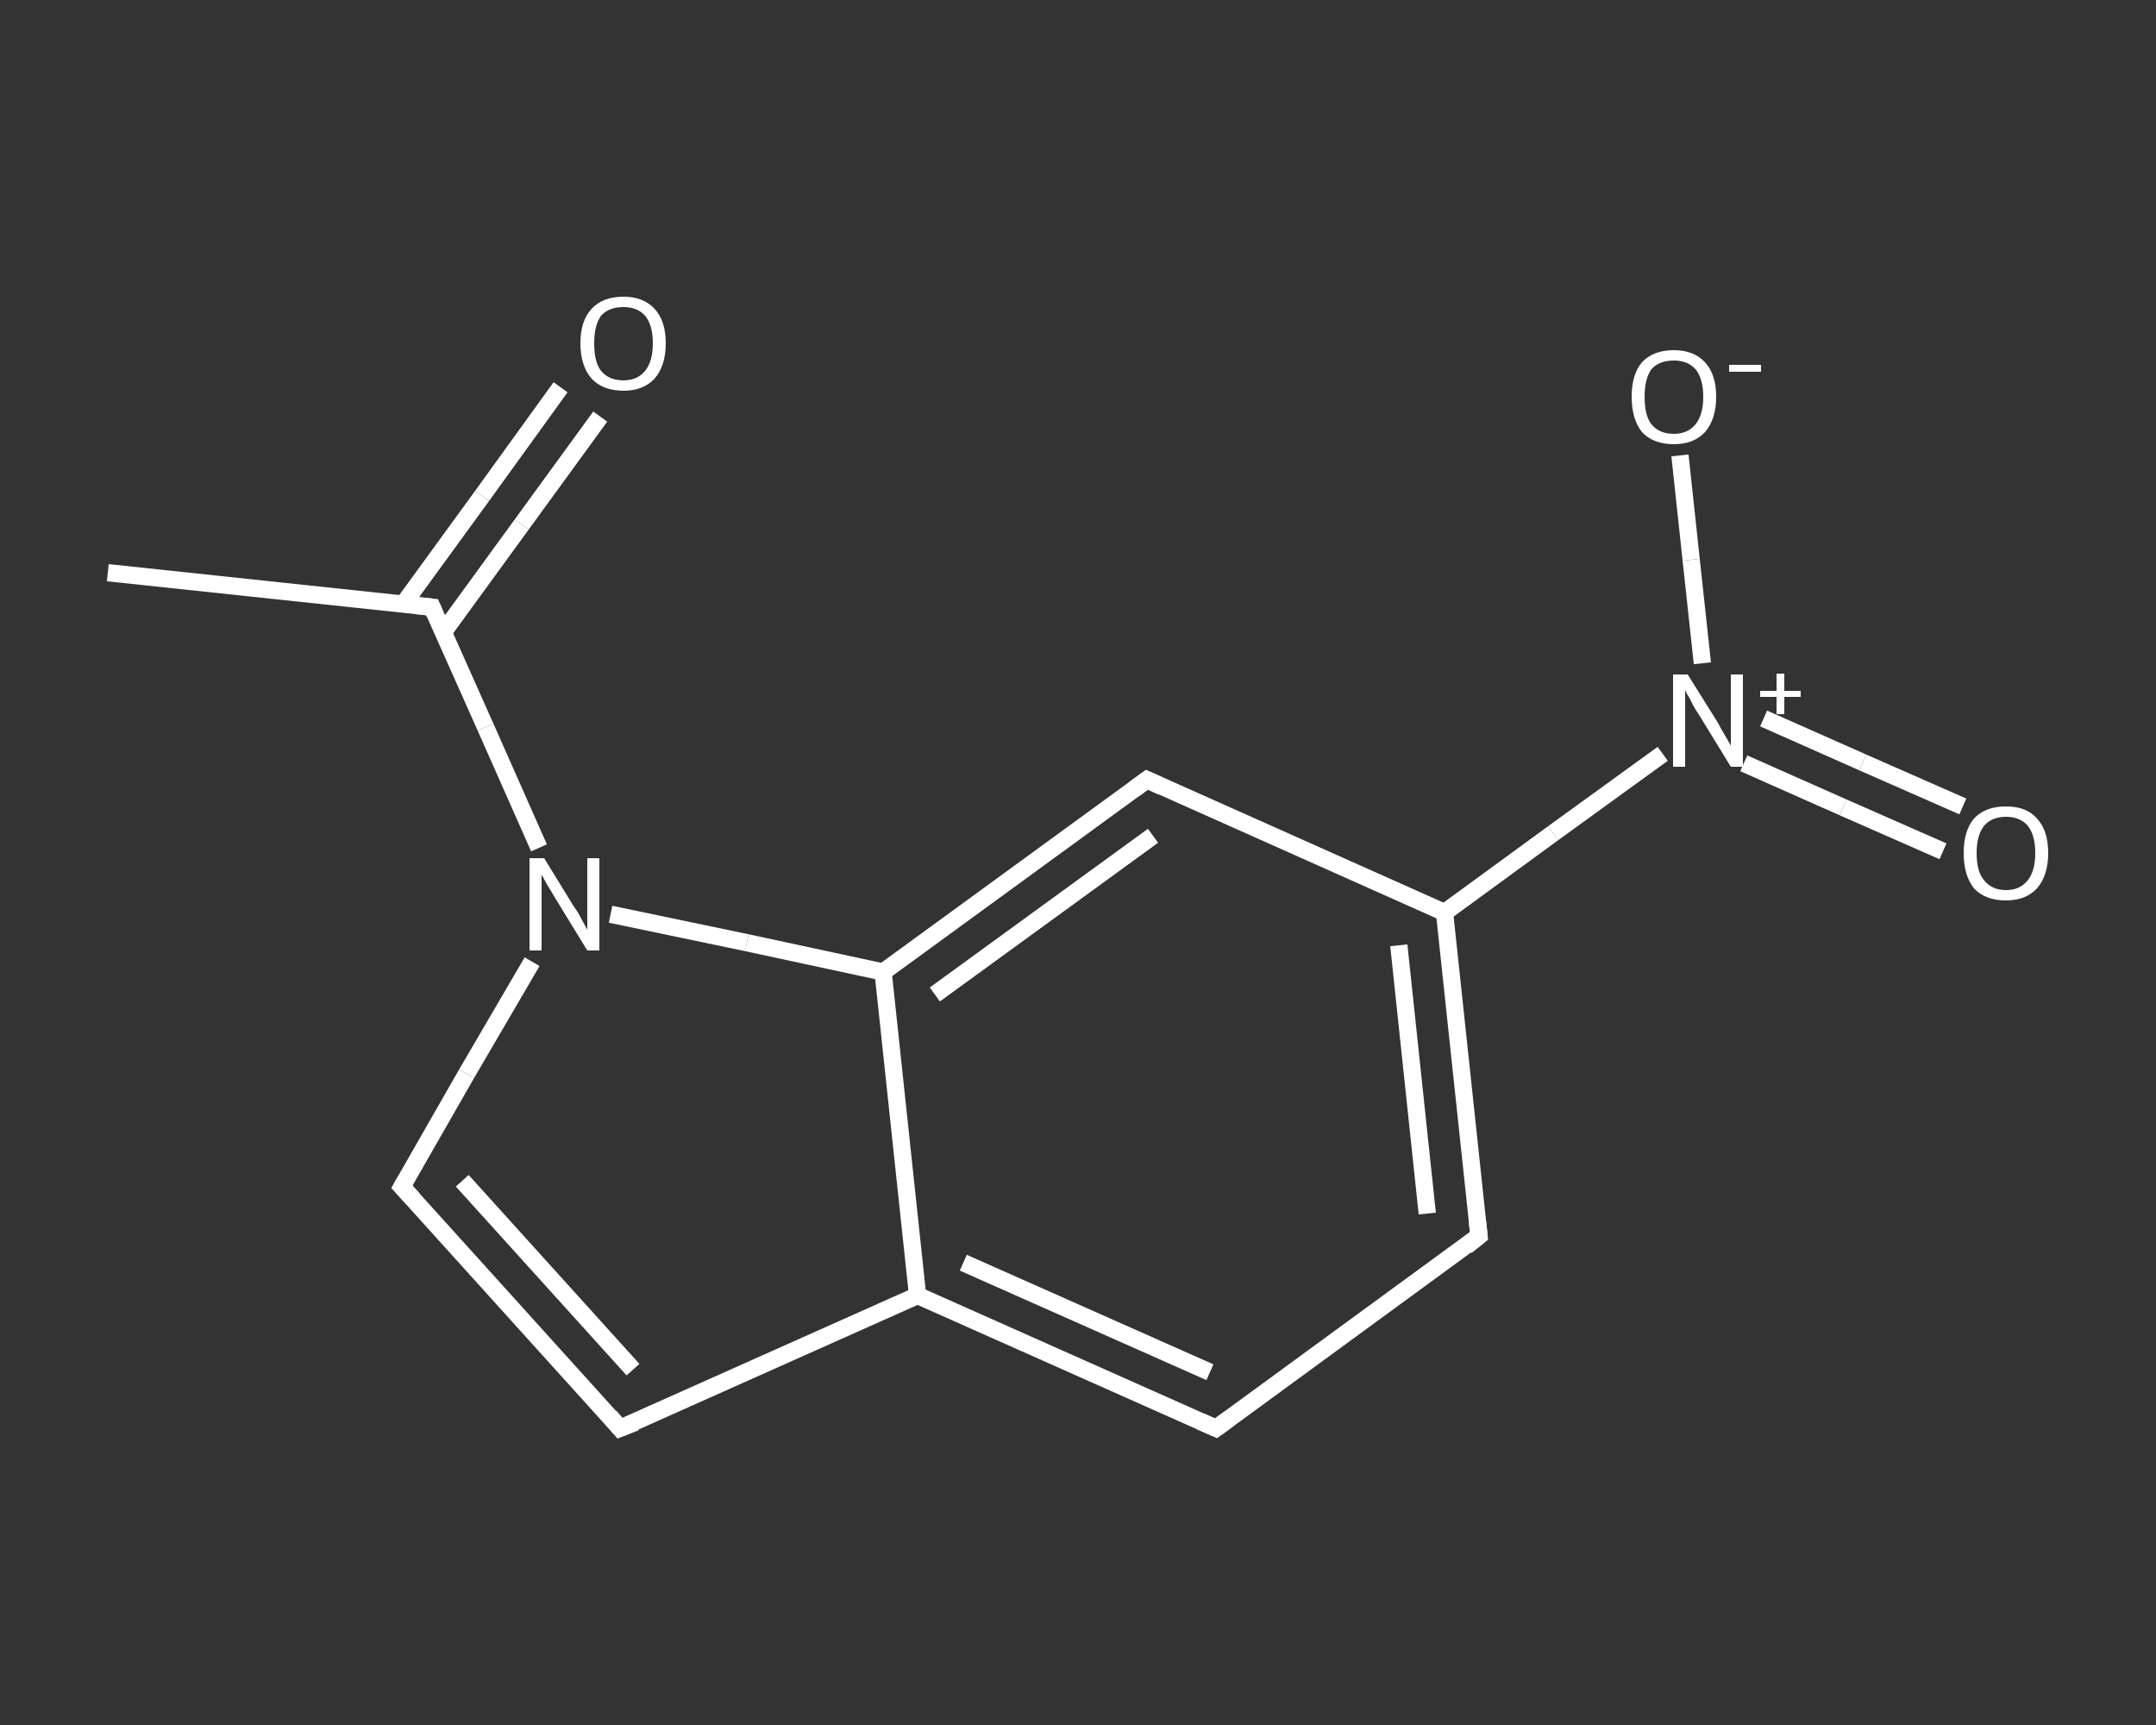 <?xml version='1.0' encoding='iso-8859-1'?>
<svg version='1.1' baseProfile='full'
              xmlns='http://www.w3.org/2000/svg'
                      xmlns:rdkit='http://www.rdkit.org/xml'
                      xmlns:xlink='http://www.w3.org/1999/xlink'
                  xml:space='preserve'
width='250px' height='200px' viewBox='0 0 250 200'>
<rect x="0" y="0" width="250" height="200" fill="#333333" stroke="none"/>
<!-- END OF HEADER -->
<rect style='opacity:1.0;fill:transparent;stroke:none' width='250.0' height='200.0' x='0.0' y='0.0'> </rect>
<path class='bond-0 atom-0 atom-1' d='M 12.5,66.4 L 50.1,70.4' style='fill:none;fill-rule:evenodd;stroke:#FFFFFF;stroke-width:2.0px;stroke-linecap:butt;stroke-linejoin:miter;stroke-opacity:1' />
<path class='bond-1 atom-1 atom-2' d='M 51.4,73.3 L 60.5,60.8' style='fill:none;fill-rule:evenodd;stroke:#FFFFFF;stroke-width:2.0px;stroke-linecap:butt;stroke-linejoin:miter;stroke-opacity:1' />
<path class='bond-1 atom-1 atom-2' d='M 60.5,60.8 L 69.6,48.3' style='fill:none;fill-rule:evenodd;stroke:#FFFFFF;stroke-width:2.0px;stroke-linecap:butt;stroke-linejoin:miter;stroke-opacity:1' />
<path class='bond-1 atom-1 atom-2' d='M 46.8,70.0 L 55.9,57.5' style='fill:none;fill-rule:evenodd;stroke:#FFFFFF;stroke-width:2.0px;stroke-linecap:butt;stroke-linejoin:miter;stroke-opacity:1' />
<path class='bond-1 atom-1 atom-2' d='M 55.9,57.5 L 65.0,44.9' style='fill:none;fill-rule:evenodd;stroke:#FFFFFF;stroke-width:2.0px;stroke-linecap:butt;stroke-linejoin:miter;stroke-opacity:1' />
<path class='bond-2 atom-1 atom-3' d='M 50.1,70.4 L 56.3,84.3' style='fill:none;fill-rule:evenodd;stroke:#FFFFFF;stroke-width:2.0px;stroke-linecap:butt;stroke-linejoin:miter;stroke-opacity:1' />
<path class='bond-2 atom-1 atom-3' d='M 56.3,84.3 L 62.5,98.3' style='fill:none;fill-rule:evenodd;stroke:#FFFFFF;stroke-width:2.0px;stroke-linecap:butt;stroke-linejoin:miter;stroke-opacity:1' />
<path class='bond-3 atom-3 atom-4' d='M 61.7,111.5 L 54.1,124.5' style='fill:none;fill-rule:evenodd;stroke:#FFFFFF;stroke-width:2.0px;stroke-linecap:butt;stroke-linejoin:miter;stroke-opacity:1' />
<path class='bond-3 atom-3 atom-4' d='M 54.1,124.5 L 46.6,137.6' style='fill:none;fill-rule:evenodd;stroke:#FFFFFF;stroke-width:2.0px;stroke-linecap:butt;stroke-linejoin:miter;stroke-opacity:1' />
<path class='bond-4 atom-4 atom-5' d='M 46.6,137.6 L 71.9,165.6' style='fill:none;fill-rule:evenodd;stroke:#FFFFFF;stroke-width:2.0px;stroke-linecap:butt;stroke-linejoin:miter;stroke-opacity:1' />
<path class='bond-4 atom-4 atom-5' d='M 53.6,136.9 L 73.4,158.8' style='fill:none;fill-rule:evenodd;stroke:#FFFFFF;stroke-width:2.0px;stroke-linecap:butt;stroke-linejoin:miter;stroke-opacity:1' />
<path class='bond-5 atom-5 atom-6' d='M 71.9,165.6 L 106.4,150.2' style='fill:none;fill-rule:evenodd;stroke:#FFFFFF;stroke-width:2.0px;stroke-linecap:butt;stroke-linejoin:miter;stroke-opacity:1' />
<path class='bond-6 atom-6 atom-7' d='M 106.4,150.2 L 141.0,165.6' style='fill:none;fill-rule:evenodd;stroke:#FFFFFF;stroke-width:2.0px;stroke-linecap:butt;stroke-linejoin:miter;stroke-opacity:1' />
<path class='bond-6 atom-6 atom-7' d='M 111.7,146.4 L 140.3,159.1' style='fill:none;fill-rule:evenodd;stroke:#FFFFFF;stroke-width:2.0px;stroke-linecap:butt;stroke-linejoin:miter;stroke-opacity:1' />
<path class='bond-7 atom-7 atom-8' d='M 141.0,165.6 L 171.5,143.3' style='fill:none;fill-rule:evenodd;stroke:#FFFFFF;stroke-width:2.0px;stroke-linecap:butt;stroke-linejoin:miter;stroke-opacity:1' />
<path class='bond-8 atom-8 atom-9' d='M 171.5,143.3 L 167.5,105.8' style='fill:none;fill-rule:evenodd;stroke:#FFFFFF;stroke-width:2.0px;stroke-linecap:butt;stroke-linejoin:miter;stroke-opacity:1' />
<path class='bond-8 atom-8 atom-9' d='M 165.5,140.7 L 162.2,109.6' style='fill:none;fill-rule:evenodd;stroke:#FFFFFF;stroke-width:2.0px;stroke-linecap:butt;stroke-linejoin:miter;stroke-opacity:1' />
<path class='bond-9 atom-9 atom-10' d='M 167.5,105.8 L 180.1,96.6' style='fill:none;fill-rule:evenodd;stroke:#FFFFFF;stroke-width:2.0px;stroke-linecap:butt;stroke-linejoin:miter;stroke-opacity:1' />
<path class='bond-9 atom-9 atom-10' d='M 180.1,96.6 L 192.8,87.4' style='fill:none;fill-rule:evenodd;stroke:#FFFFFF;stroke-width:2.0px;stroke-linecap:butt;stroke-linejoin:miter;stroke-opacity:1' />
<path class='bond-10 atom-10 atom-11' d='M 202.2,88.5 L 213.7,93.6' style='fill:none;fill-rule:evenodd;stroke:#FFFFFF;stroke-width:2.0px;stroke-linecap:butt;stroke-linejoin:miter;stroke-opacity:1' />
<path class='bond-10 atom-10 atom-11' d='M 213.7,93.6 L 225.3,98.7' style='fill:none;fill-rule:evenodd;stroke:#FFFFFF;stroke-width:2.0px;stroke-linecap:butt;stroke-linejoin:miter;stroke-opacity:1' />
<path class='bond-10 atom-10 atom-11' d='M 204.5,83.3 L 216.0,88.4' style='fill:none;fill-rule:evenodd;stroke:#FFFFFF;stroke-width:2.0px;stroke-linecap:butt;stroke-linejoin:miter;stroke-opacity:1' />
<path class='bond-10 atom-10 atom-11' d='M 216.0,88.4 L 227.6,93.5' style='fill:none;fill-rule:evenodd;stroke:#FFFFFF;stroke-width:2.0px;stroke-linecap:butt;stroke-linejoin:miter;stroke-opacity:1' />
<path class='bond-11 atom-10 atom-12' d='M 197.4,76.9 L 196.1,64.9' style='fill:none;fill-rule:evenodd;stroke:#FFFFFF;stroke-width:2.0px;stroke-linecap:butt;stroke-linejoin:miter;stroke-opacity:1' />
<path class='bond-11 atom-10 atom-12' d='M 196.1,64.9 L 194.8,52.8' style='fill:none;fill-rule:evenodd;stroke:#FFFFFF;stroke-width:2.0px;stroke-linecap:butt;stroke-linejoin:miter;stroke-opacity:1' />
<path class='bond-12 atom-9 atom-13' d='M 167.5,105.8 L 133.0,90.4' style='fill:none;fill-rule:evenodd;stroke:#FFFFFF;stroke-width:2.0px;stroke-linecap:butt;stroke-linejoin:miter;stroke-opacity:1' />
<path class='bond-13 atom-13 atom-14' d='M 133.0,90.4 L 102.4,112.7' style='fill:none;fill-rule:evenodd;stroke:#FFFFFF;stroke-width:2.0px;stroke-linecap:butt;stroke-linejoin:miter;stroke-opacity:1' />
<path class='bond-13 atom-13 atom-14' d='M 133.7,96.9 L 108.4,115.3' style='fill:none;fill-rule:evenodd;stroke:#FFFFFF;stroke-width:2.0px;stroke-linecap:butt;stroke-linejoin:miter;stroke-opacity:1' />
<path class='bond-14 atom-14 atom-3' d='M 102.4,112.7 L 86.6,109.3' style='fill:none;fill-rule:evenodd;stroke:#FFFFFF;stroke-width:2.0px;stroke-linecap:butt;stroke-linejoin:miter;stroke-opacity:1' />
<path class='bond-14 atom-14 atom-3' d='M 86.6,109.3 L 70.8,106.0' style='fill:none;fill-rule:evenodd;stroke:#FFFFFF;stroke-width:2.0px;stroke-linecap:butt;stroke-linejoin:miter;stroke-opacity:1' />
<path class='bond-15 atom-14 atom-6' d='M 102.4,112.7 L 106.4,150.2' style='fill:none;fill-rule:evenodd;stroke:#FFFFFF;stroke-width:2.0px;stroke-linecap:butt;stroke-linejoin:miter;stroke-opacity:1' />
<path d='M 48.2,70.2 L 50.1,70.4 L 50.4,71.1' style='fill:none;stroke:#FFFFFF;stroke-width:2.0px;stroke-linecap:butt;stroke-linejoin:miter;stroke-opacity:1;' />
<path d='M 47.0,136.9 L 46.6,137.6 L 47.9,139.0' style='fill:none;stroke:#FFFFFF;stroke-width:2.0px;stroke-linecap:butt;stroke-linejoin:miter;stroke-opacity:1;' />
<path d='M 70.7,164.2 L 71.9,165.6 L 73.7,164.9' style='fill:none;stroke:#FFFFFF;stroke-width:2.0px;stroke-linecap:butt;stroke-linejoin:miter;stroke-opacity:1;' />
<path d='M 139.2,164.8 L 141.0,165.6 L 142.5,164.5' style='fill:none;stroke:#FFFFFF;stroke-width:2.0px;stroke-linecap:butt;stroke-linejoin:miter;stroke-opacity:1;' />
<path d='M 170.0,144.5 L 171.5,143.3 L 171.3,141.5' style='fill:none;stroke:#FFFFFF;stroke-width:2.0px;stroke-linecap:butt;stroke-linejoin:miter;stroke-opacity:1;' />
<path d='M 134.7,91.2 L 133.0,90.4 L 131.5,91.5' style='fill:none;stroke:#FFFFFF;stroke-width:2.0px;stroke-linecap:butt;stroke-linejoin:miter;stroke-opacity:1;' />
<path class='atom-2' d='M 67.3 39.8
Q 67.3 37.2, 68.6 35.8
Q 69.9 34.4, 72.3 34.4
Q 74.6 34.4, 75.9 35.8
Q 77.2 37.2, 77.2 39.8
Q 77.2 42.4, 75.9 43.9
Q 74.6 45.3, 72.3 45.3
Q 69.9 45.3, 68.6 43.9
Q 67.3 42.4, 67.3 39.8
M 72.3 44.1
Q 73.9 44.1, 74.8 43.0
Q 75.7 41.9, 75.7 39.8
Q 75.7 37.7, 74.8 36.6
Q 73.9 35.6, 72.3 35.6
Q 70.6 35.6, 69.7 36.6
Q 68.9 37.7, 68.9 39.8
Q 68.9 42.0, 69.7 43.0
Q 70.6 44.1, 72.3 44.1
' fill='#FFFFFF'/>
<path class='atom-3' d='M 63.1 99.5
L 66.6 105.2
Q 67.0 105.7, 67.5 106.7
Q 68.1 107.8, 68.1 107.8
L 68.1 99.5
L 69.5 99.5
L 69.5 110.2
L 68.1 110.2
L 64.3 104.0
Q 63.9 103.3, 63.4 102.5
Q 62.9 101.6, 62.8 101.4
L 62.8 110.2
L 61.4 110.2
L 61.4 99.5
L 63.1 99.5
' fill='#FFFFFF'/>
<path class='atom-10' d='M 195.7 78.2
L 199.2 83.8
Q 199.5 84.4, 200.1 85.4
Q 200.7 86.4, 200.7 86.5
L 200.7 78.2
L 202.1 78.2
L 202.1 88.9
L 200.7 88.9
L 196.9 82.7
Q 196.4 82.0, 196.0 81.1
Q 195.5 80.3, 195.4 80.0
L 195.4 88.9
L 194.0 88.9
L 194.0 78.2
L 195.7 78.2
' fill='#FFFFFF'/>
<path class='atom-10' d='M 204.1 80.1
L 206.0 80.1
L 206.0 78.1
L 206.9 78.1
L 206.9 80.1
L 208.8 80.1
L 208.8 80.8
L 206.9 80.8
L 206.9 82.8
L 206.0 82.8
L 206.0 80.8
L 204.1 80.8
L 204.1 80.1
' fill='#FFFFFF'/>
<path class='atom-11' d='M 227.7 98.9
Q 227.7 96.3, 228.9 94.9
Q 230.2 93.5, 232.6 93.5
Q 235.0 93.5, 236.2 94.9
Q 237.5 96.3, 237.5 98.9
Q 237.5 101.5, 236.2 103.0
Q 234.9 104.4, 232.6 104.4
Q 230.2 104.4, 228.9 103.0
Q 227.7 101.5, 227.7 98.9
M 232.6 103.2
Q 234.2 103.2, 235.1 102.1
Q 236.0 101.0, 236.0 98.9
Q 236.0 96.8, 235.1 95.7
Q 234.2 94.7, 232.6 94.7
Q 231.0 94.7, 230.1 95.7
Q 229.2 96.8, 229.2 98.9
Q 229.2 101.1, 230.1 102.1
Q 231.0 103.2, 232.6 103.2
' fill='#FFFFFF'/>
<path class='atom-12' d='M 189.2 46.0
Q 189.2 43.4, 190.4 42.0
Q 191.7 40.6, 194.1 40.6
Q 196.4 40.6, 197.7 42.0
Q 199.0 43.4, 199.0 46.0
Q 199.0 48.6, 197.7 50.1
Q 196.4 51.5, 194.1 51.5
Q 191.7 51.5, 190.4 50.1
Q 189.2 48.6, 189.2 46.0
M 194.1 50.3
Q 195.7 50.3, 196.6 49.2
Q 197.5 48.1, 197.5 46.0
Q 197.5 43.9, 196.6 42.8
Q 195.7 41.8, 194.1 41.8
Q 192.4 41.8, 191.5 42.8
Q 190.7 43.9, 190.7 46.0
Q 190.7 48.2, 191.5 49.2
Q 192.4 50.3, 194.1 50.3
' fill='#FFFFFF'/>
<path class='atom-12' d='M 200.5 42.3
L 204.2 42.3
L 204.2 43.1
L 200.5 43.1
L 200.5 42.3
' fill='#FFFFFF'/>
</svg>
